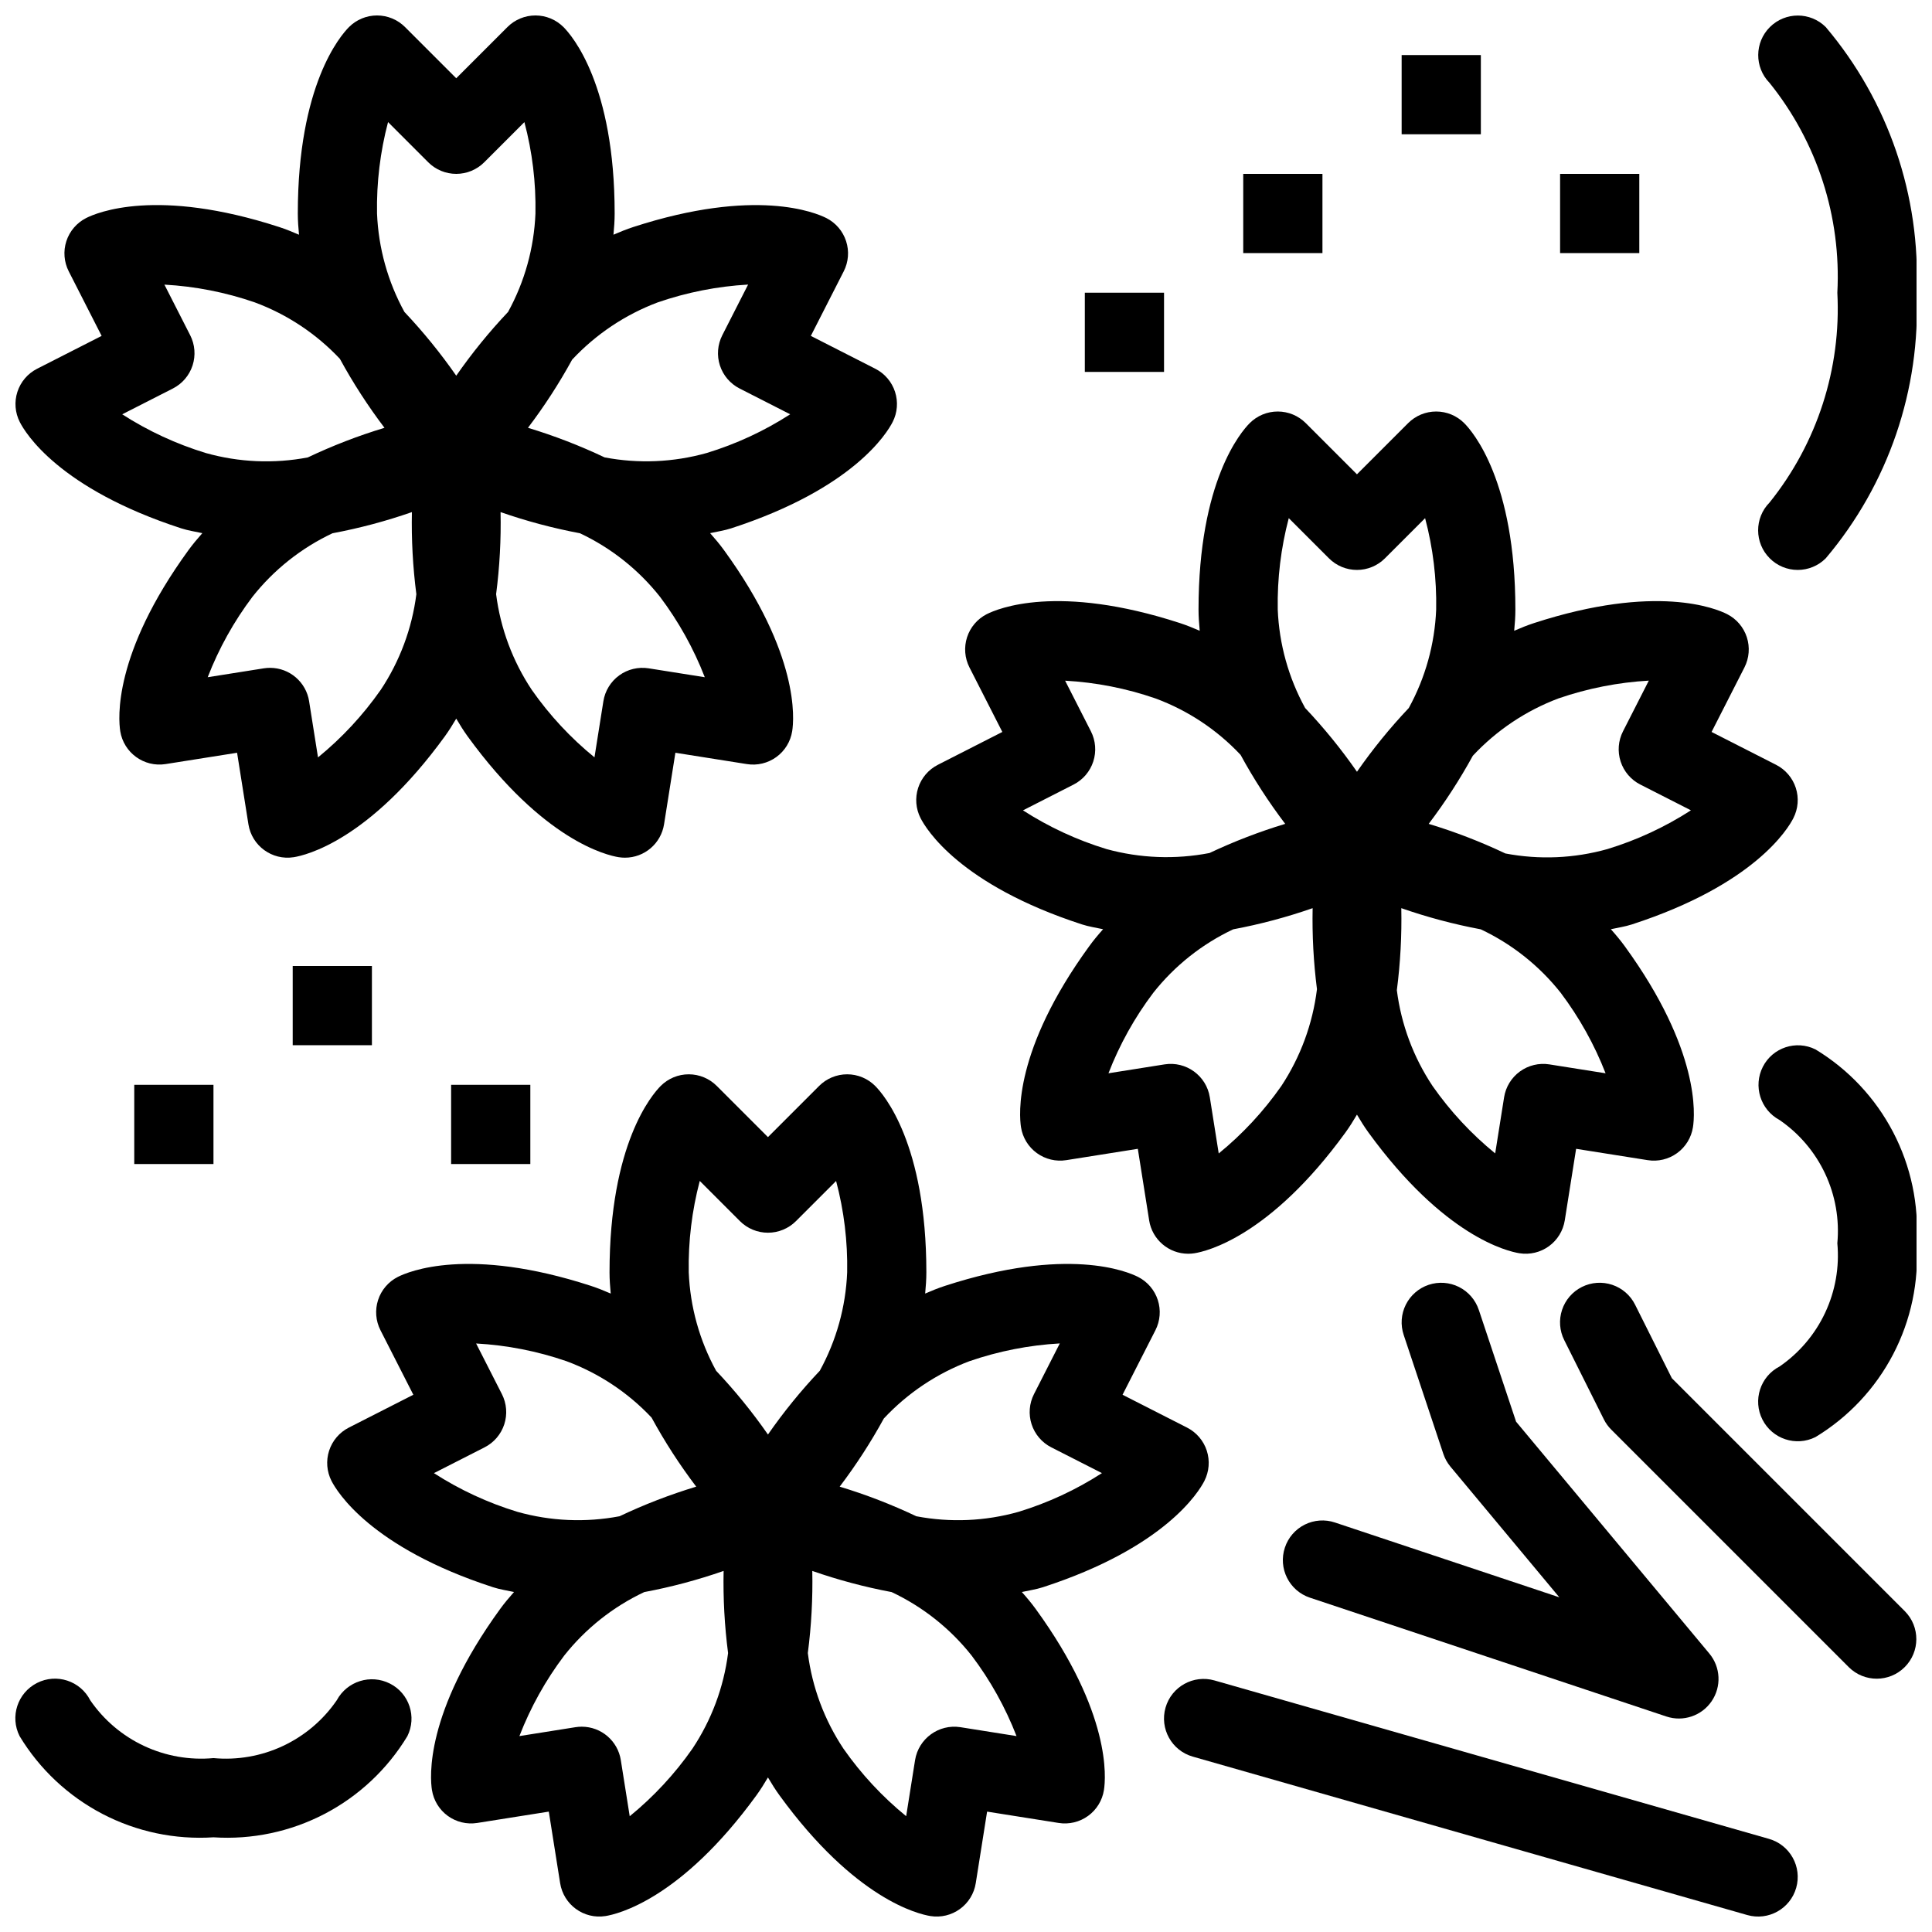 <?xml version="1.0" encoding="UTF-8"?>
<!-- Uploaded to: ICON Repo, www.svgrepo.com, Generator: ICON Repo Mixer Tools -->
<svg width="800px" height="800px" version="1.1" viewBox="144 144 512 512" xmlns="http://www.w3.org/2000/svg">
 <defs>
  <clipPath id="g">
   <path d="m230 428h235v223.9h-235z"/>
  </clipPath>
  <clipPath id="f">
   <path d="m148.09 148.09h233.91v223.91h-233.91z"/>
  </clipPath>
  <clipPath id="e">
   <path d="m452 588h169v63.902h-169z"/>
  </clipPath>
  <clipPath id="d">
   <path d="m557 483h94.902v106h-94.902z"/>
  </clipPath>
  <clipPath id="c">
   <path d="m148.09 588h105.91v44h-105.91z"/>
  </clipPath>
  <clipPath id="b">
   <path d="m609 421h42.902v105h-42.902z"/>
  </clipPath>
  <clipPath id="a">
   <path d="m609 148.09h42.902v147.91h-42.902z"/>
  </clipPath>
 </defs>
 <g clip-path="url(#g)">
  <path d="m414.8 565.9c1.867-0.414 3.766-0.68 5.594-1.273 32.422-10.543 41.328-25.316 42.785-28.168h-0.004c1.266-2.481 1.496-5.363 0.637-8.012-0.859-2.648-2.738-4.848-5.219-6.113l-17.105-8.711 8.711-17.098c1.266-2.481 1.492-5.359 0.633-8.008-0.859-2.648-2.734-4.848-5.215-6.113-2.848-1.445-18.727-8.18-51.18 2.359-1.793 0.582-3.535 1.293-5.258 2.043 0.176-1.867 0.316-3.742 0.316-5.625 0-34.105-11.305-47.141-13.57-49.406-1.965-1.969-4.637-3.074-7.418-3.074-2.785 0-5.453 1.105-7.422 3.074l-13.57 13.57-13.57-13.57h-0.004c-1.965-1.969-4.637-3.074-7.418-3.074-2.785 0-5.453 1.105-7.422 3.074-2.266 2.266-13.57 15.297-13.57 49.406 0 1.883 0.141 3.758 0.316 5.625-1.723-0.746-3.465-1.457-5.258-2.043-32.441-10.543-48.328-3.801-51.18-2.359-2.481 1.266-4.356 3.465-5.215 6.109-0.859 2.648-0.633 5.531 0.633 8.012l8.711 17.098-17.105 8.711c-2.481 1.266-4.356 3.465-5.215 6.113-0.859 2.648-0.633 5.531 0.633 8.012 1.457 2.848 10.363 17.625 42.793 28.168 1.82 0.594 3.715 0.859 5.574 1.27-1.293 1.457-2.551 2.949-3.699 4.531-20.039 27.594-18.551 44.777-18.051 47.945h0.004c0.434 2.75 1.941 5.215 4.191 6.852 2.25 1.637 5.062 2.312 7.812 1.875l18.961-3.004 3.004 18.953c0.906 5.723 6.277 9.633 12.004 8.727 3.168-0.504 19.969-4.402 40.016-31.996 1.109-1.523 2.098-3.125 3.055-4.742 0.957 1.617 1.945 3.219 3.055 4.742 20.051 27.594 36.848 31.492 40.016 31.996 2.75 0.438 5.559-0.238 7.809-1.875 2.254-1.637 3.762-4.102 4.191-6.852l3.004-18.953 18.961 3.004h0.004c2.746 0.438 5.559-0.238 7.809-1.875 2.254-1.637 3.762-4.102 4.191-6.852 0.504-3.168 1.988-20.352-18.059-47.945-1.148-1.582-2.402-3.074-3.695-4.527zm-13.883-61.172c7.727-2.664 15.781-4.25 23.941-4.707l-6.836 13.422c-1.266 2.481-1.496 5.359-0.637 8.008 0.863 2.648 2.738 4.848 5.219 6.109l13.418 6.832c-6.863 4.43-14.309 7.883-22.121 10.266-8.805 2.481-18.07 2.879-27.059 1.168-6.566-3.117-13.359-5.742-20.316-7.848 4.336-5.723 8.25-11.762 11.699-18.059 6.293-6.742 14.059-11.941 22.691-15.191zm-71.473-47.77 10.648 10.652c1.969 1.969 4.637 3.074 7.422 3.074 2.781 0 5.453-1.105 7.422-3.074l10.641-10.641h-0.004c2.098 7.894 3.086 16.043 2.934 24.211-0.371 9.137-2.856 18.066-7.254 26.086-4.996 5.281-9.59 10.93-13.738 16.898-4.152-5.969-8.746-11.617-13.738-16.898-4.402-8.02-6.883-16.949-7.254-26.086-0.148-8.172 0.836-16.32 2.922-24.223zm-70.449 77.438 13.426-6.836c2.481-1.262 4.359-3.461 5.219-6.109 0.859-2.648 0.629-5.527-0.637-8.008l-6.828-13.406h0.004c8.156 0.449 16.211 2.027 23.934 4.691 8.57 3.176 16.293 8.293 22.559 14.953 3.481 6.387 7.434 12.504 11.832 18.297-6.961 2.106-13.75 4.727-20.316 7.844-8.988 1.711-18.246 1.312-27.051-1.164-7.82-2.383-15.27-5.836-22.141-10.258zm68.492 73.043h-0.004c-4.684 6.699-10.27 12.715-16.602 17.883l-2.359-14.871v-0.004c-0.805-5.094-5.191-8.852-10.352-8.855-0.555 0-1.105 0.043-1.652 0.129l-14.871 2.359c2.949-7.621 6.938-14.793 11.859-21.312 5.68-7.18 12.941-12.945 21.223-16.848 7.144-1.34 14.176-3.215 21.035-5.606-0.148 7.273 0.246 14.547 1.184 21.762-1.152 9.074-4.391 17.754-9.465 25.363zm71.023-5.719h-0.004c-5.719-0.883-11.078 3.016-12.004 8.727l-2.359 14.863h0.004c-6.332-5.16-11.922-11.176-16.605-17.871-5.07-7.609-8.309-16.293-9.461-25.363 0.938-7.215 1.332-14.488 1.184-21.762 6.859 2.391 13.891 4.266 21.031 5.606 8.277 3.902 15.539 9.668 21.215 16.848 4.926 6.523 8.922 13.695 11.879 21.312z"/>
 </g>
 <path d="m430.74 388.98c1.828 0.594 3.723 0.863 5.59 1.273-1.293 1.453-2.547 2.945-3.691 4.527-20.059 27.594-18.562 44.781-18.062 47.949 0.434 2.75 1.941 5.215 4.195 6.848 2.25 1.637 5.059 2.312 7.809 1.875l18.953-3.004 3.004 18.953h-0.004c0.805 5.098 5.195 8.852 10.355 8.855 0.551 0 1.102-0.043 1.648-0.129 3.168-0.504 19.977-4.402 40.016-31.992 1.109-1.527 2.098-3.125 3.055-4.746 0.957 1.617 1.945 3.219 3.055 4.746 20.051 27.586 36.848 31.488 40.016 31.992 2.75 0.438 5.559-0.238 7.812-1.875 2.25-1.637 3.758-4.102 4.191-6.852l3.004-18.953 18.961 3.004c2.75 0.438 5.559-0.234 7.812-1.871 2.25-1.637 3.758-4.102 4.191-6.852 0.504-3.168 2-20.355-18.059-47.949-1.148-1.582-2.402-3.074-3.695-4.527 1.863-0.414 3.762-0.68 5.582-1.273 32.453-10.543 41.348-25.316 42.793-28.176l-0.004-0.004c1.266-2.477 1.496-5.359 0.637-8.004-0.859-2.648-2.738-4.844-5.215-6.109l-17.105-8.711 8.711-17.098c1.262-2.481 1.492-5.359 0.633-8.008-0.859-2.648-2.734-4.848-5.215-6.113-2.859-1.457-18.738-8.184-51.18 2.363-1.793 0.582-3.535 1.293-5.258 2.043 0.18-1.871 0.316-3.746 0.316-5.629 0-34.105-11.305-47.141-13.57-49.406-1.969-1.969-4.637-3.074-7.422-3.074s-5.453 1.105-7.422 3.074l-13.57 13.57-13.57-13.57c-1.969-1.969-4.637-3.074-7.422-3.074-2.785 0-5.453 1.105-7.422 3.074-2.266 2.266-13.57 15.297-13.57 49.406 0 1.883 0.141 3.758 0.316 5.625-1.723-0.746-3.457-1.457-5.246-2.039-32.422-10.547-48.328-3.812-51.188-2.363h-0.004c-2.481 1.266-4.356 3.461-5.215 6.109-0.859 2.648-0.633 5.531 0.633 8.012l8.711 17.098-17.098 8.711h0.004c-2.481 1.266-4.356 3.461-5.215 6.109-0.859 2.644-0.633 5.527 0.633 8.004 1.445 2.863 10.344 17.637 42.785 28.18zm52.828 42.82c-4.68 6.695-10.262 12.715-16.594 17.879l-2.359-14.879c-0.902-5.723-6.277-9.629-12-8.727l-14.863 2.356v0.004c2.949-7.621 6.945-14.797 11.867-21.316 5.668-7.176 12.922-12.938 21.191-16.836 7.148-1.34 14.184-3.215 21.051-5.609-0.145 7.172 0.238 14.352 1.148 21.469-1.129 9.168-4.359 17.949-9.441 25.66zm71.031-5.727h0.004c-2.75-0.434-5.559 0.242-7.812 1.879-2.25 1.637-3.758 4.102-4.191 6.848l-2.359 14.863c-6.332-5.156-11.914-11.168-16.594-17.859-5.074-7.617-8.316-16.309-9.469-25.387 0.934-7.211 1.328-14.48 1.18-21.746 6.867 2.394 13.902 4.269 21.051 5.609 8.277 3.898 15.535 9.664 21.207 16.84 4.914 6.527 8.914 13.699 11.879 21.312zm2.41-96.984c7.727-2.664 15.785-4.25 23.945-4.715l-6.836 13.422c-1.27 2.481-1.496 5.359-0.637 8.008 0.859 2.648 2.734 4.848 5.219 6.109l13.418 6.832h-0.004c-6.863 4.43-14.305 7.883-22.117 10.266-8.809 2.477-18.074 2.875-27.062 1.164-6.566-3.117-13.359-5.738-20.316-7.84 4.336-5.723 8.246-11.758 11.695-18.051 6.297-6.746 14.062-11.945 22.695-15.195zm-71.473-47.777 10.648 10.648c1.969 1.973 4.637 3.078 7.422 3.078 2.785 0 5.453-1.105 7.422-3.078l10.641-10.641v0.004c2.094 7.894 3.082 16.043 2.93 24.211-0.371 9.141-2.856 18.074-7.258 26.098-4.992 5.277-9.582 10.926-13.73 16.891-4.152-5.973-8.746-11.621-13.742-16.906-4.402-8.016-6.883-16.945-7.254-26.082-0.145-8.172 0.836-16.32 2.922-24.223zm-52.438 56.484-6.828-13.406c8.156 0.449 16.211 2.031 23.934 4.699 8.578 3.172 16.301 8.293 22.562 14.957 3.481 6.383 7.434 12.496 11.828 18.285-6.867 2.082-13.574 4.664-20.062 7.727-9.062 1.754-18.406 1.398-27.305-1.047-7.812-2.387-15.262-5.84-22.129-10.258l13.418-6.836c2.481-1.266 4.356-3.465 5.215-6.113 0.859-2.648 0.633-5.527-0.633-8.008z"/>
 <g clip-path="url(#f)">
  <path d="m192.04 284.02c1.824 0.594 3.719 0.859 5.582 1.273-1.293 1.457-2.547 2.949-3.695 4.527-20.059 27.594-18.562 44.781-18.059 47.949h-0.004c0.922 5.715 6.285 9.613 12.004 8.723l18.961-3.004 3.004 18.953c0.906 5.723 6.281 9.629 12.004 8.727 3.168-0.504 19.969-4.402 40.027-31.996 1.105-1.52 2.09-3.117 3.043-4.727 0.953 1.613 1.941 3.211 3.047 4.734 20.051 27.586 36.859 31.488 40.027 31.992l-0.004-0.004c0.547 0.086 1.098 0.129 1.652 0.129 5.16-0.004 9.547-3.758 10.352-8.855l3.004-18.953 18.953 3.004c2.746 0.438 5.555-0.238 7.809-1.875 2.25-1.633 3.758-4.098 4.191-6.848 0.504-3.168 2-20.355-18.051-47.945-1.148-1.582-2.406-3.078-3.699-4.535 1.863-0.414 3.754-0.68 5.574-1.273 32.453-10.543 41.348-25.316 42.793-28.176h0.004c1.266-2.477 1.492-5.359 0.633-8.004-0.859-2.648-2.734-4.844-5.215-6.109l-17.098-8.711 8.711-17.098c1.27-2.481 1.496-5.359 0.637-8.008-0.859-2.648-2.734-4.848-5.215-6.113-2.871-1.449-18.77-8.168-51.18 2.363-1.793 0.582-3.535 1.293-5.258 2.039 0.18-1.871 0.316-3.742 0.316-5.629 0-34.105-11.305-47.141-13.57-49.406v0.004c-1.969-1.969-4.637-3.074-7.422-3.074-2.785 0-5.453 1.105-7.422 3.074l-13.57 13.57-13.57-13.57c-1.969-1.969-4.637-3.074-7.422-3.074-2.781 0-5.453 1.105-7.422 3.074-2.262 2.266-13.57 15.301-13.57 49.406 0 1.887 0.141 3.762 0.316 5.629-1.723-0.746-3.465-1.457-5.258-2.043-32.453-10.547-48.328-3.812-51.18-2.363h0.004c-2.481 1.266-4.359 3.465-5.219 6.113-0.855 2.648-0.629 5.527 0.637 8.008l8.711 17.098-17.105 8.711c-2.481 1.266-4.356 3.461-5.215 6.109-0.859 2.648-0.633 5.527 0.633 8.008 1.445 2.859 10.344 17.633 42.793 28.176zm52.84 42.82c-4.688 6.695-10.273 12.711-16.605 17.879l-2.359-14.879 0.004 0.004c-0.805-5.098-5.195-8.855-10.355-8.859-0.551 0-1.102 0.043-1.648 0.129l-14.871 2.356-0.004 0.004c2.949-7.617 6.941-14.789 11.859-21.312 5.672-7.176 12.934-12.938 21.207-16.84 7.148-1.34 14.184-3.215 21.051-5.609-0.148 7.269 0.246 14.543 1.18 21.758-1.152 9.07-4.391 17.758-9.457 25.371zm71.023-5.727c-2.75-0.434-5.562 0.238-7.812 1.875-2.25 1.641-3.758 4.106-4.191 6.856l-2.359 14.863v-0.004c-6.332-5.156-11.922-11.172-16.602-17.863-5.074-7.613-8.312-16.301-9.465-25.375 0.938-7.211 1.332-14.484 1.18-21.754 6.867 2.391 13.898 4.266 21.043 5.609 8.277 3.898 15.535 9.664 21.211 16.84 4.914 6.527 8.91 13.695 11.867 21.312zm2.418-96.984c7.723-2.664 15.777-4.25 23.934-4.715l-6.836 13.422c-1.266 2.481-1.496 5.359-0.637 8.008s2.738 4.848 5.219 6.113l13.406 6.832c-6.867 4.43-14.312 7.883-22.129 10.262-8.809 2.473-18.07 2.871-27.059 1.16-6.562-3.117-13.348-5.734-20.301-7.84 4.34-5.723 8.25-11.758 11.699-18.055 6.297-6.742 14.066-11.941 22.703-15.188zm-71.484-47.777 10.648 10.652c1.969 1.969 4.641 3.074 7.422 3.074 2.785 0 5.453-1.105 7.422-3.074l10.641-10.641c2.098 7.894 3.082 16.043 2.93 24.211-0.371 9.141-2.852 18.07-7.254 26.09-4.996 5.281-9.586 10.93-13.738 16.898-4.152-5.965-8.742-11.609-13.73-16.891-4.406-8.023-6.891-16.953-7.262-26.098-0.145-8.172 0.836-16.32 2.922-24.223zm-52.438 56.484-6.828-13.406c8.156 0.449 16.211 2.031 23.934 4.699 8.578 3.18 16.305 8.301 22.57 14.969 3.481 6.379 7.43 12.488 11.82 18.277-6.965 2.106-13.762 4.731-20.332 7.852-8.984 1.707-18.242 1.305-27.047-1.176-7.809-2.387-15.258-5.836-22.129-10.254l13.43-6.84c2.481-1.266 4.356-3.461 5.215-6.109 0.859-2.648 0.633-5.531-0.633-8.012z"/>
 </g>
 <g clip-path="url(#e)">
  <path d="m612.8 631.32-146.95-41.984c-5.574-1.59-11.383 1.637-12.973 7.211-1.59 5.574 1.637 11.379 7.211 12.973l146.95 41.984c5.574 1.59 11.379-1.641 12.973-7.211 1.59-5.574-1.641-11.383-7.211-12.973z"/>
 </g>
 <path d="m484.51 554.12c-1.836 5.5 1.133 11.441 6.629 13.281l94.465 31.488c4.449 1.484 9.348-0.164 11.992-4.039 2.648-3.875 2.398-9.035-0.602-12.641l-51.219-61.453-9.871-29.613h-0.004c-0.875-2.644-2.766-4.832-5.258-6.082-2.492-1.25-5.379-1.453-8.023-0.574-2.644 0.883-4.828 2.781-6.07 5.277-1.242 2.492-1.441 5.379-0.551 8.023l10.496 31.488c0.41 1.238 1.051 2.391 1.883 3.394l28.863 34.637-59.461-19.824h0.004c-2.641-0.887-5.527-0.684-8.016 0.559-2.492 1.246-4.387 3.434-5.258 6.078z"/>
 <g clip-path="url(#d)">
  <path d="m587.06 509.24-9.738-19.469c-1.242-2.5-3.426-4.398-6.07-5.285-2.644-0.883-5.531-0.68-8.023 0.566-2.496 1.246-4.391 3.434-5.269 6.082-0.879 2.644-0.668 5.535 0.586 8.023l10.496 20.992c0.5 1.012 1.168 1.934 1.969 2.727l62.977 62.977h-0.004c4.109 4.047 10.711 4.023 14.789-0.055 4.078-4.078 4.102-10.68 0.055-14.785z"/>
 </g>
 <g clip-path="url(#c)">
  <path d="m247.36 590.18c-5.121-2.613-11.391-0.656-14.113 4.406-3.59 5.234-8.508 9.41-14.25 12.105-5.742 2.695-12.102 3.809-18.418 3.223-6.312 0.582-12.668-0.531-18.406-3.223-5.738-2.688-10.66-6.859-14.25-12.086-2.625-5.168-8.945-7.231-14.113-4.602-5.168 2.625-7.231 8.941-4.606 14.109 5.289 8.742 12.879 15.863 21.938 20.59 9.059 4.723 19.242 6.871 29.438 6.203 10.195 0.668 20.379-1.48 29.438-6.203 9.059-4.727 16.645-11.848 21.934-20.59 2.555-5.117 0.504-11.336-4.59-13.934z"/>
 </g>
 <g clip-path="url(#b)">
  <path d="m625.11 422.1c-5.117-2.539-11.324-0.492-13.93 4.594-2.617 5.117-0.66 11.391 4.406 14.113 5.231 3.586 9.41 8.508 12.102 14.25 2.695 5.742 3.809 12.102 3.223 18.418 0.582 6.309-0.531 12.664-3.223 18.402-2.688 5.738-6.859 10.66-12.078 14.254-5.129 2.644-7.156 8.934-4.547 14.074 2.613 5.144 8.887 7.219 14.047 4.641 8.742-5.289 15.863-12.875 20.59-21.938 4.723-9.059 6.871-19.238 6.203-29.434 0.668-10.199-1.48-20.379-6.203-29.438-4.727-9.062-11.848-16.648-20.59-21.938z"/>
 </g>
 <g clip-path="url(#a)">
  <path d="m613 291.96c1.965 1.973 4.637 3.078 7.418 3.078 2.785 0 5.453-1.105 7.422-3.078 16.586-19.605 25.18-44.738 24.066-70.395 1.113-25.656-7.481-50.793-24.066-70.398-4.094-4.062-10.695-4.066-14.789-0.004s-4.144 10.668-0.113 14.789c12.637 15.691 19.035 35.496 17.977 55.613 1.047 20.109-5.344 39.898-17.957 55.598-4.062 4.102-4.043 10.719 0.043 14.797z"/>
 </g>
 <path d="m179.58 431.49h20.992v20.992h-20.992z"/>
 <path d="m263.55 431.49h20.992v20.992h-20.992z"/>
 <path d="m221.57 400h20.992v20.992h-20.992z"/>
 <path d="m473.47 190.08h20.992v20.992h-20.992z"/>
 <path d="m557.44 190.08h20.992v20.992h-20.992z"/>
 <path d="m515.45 158.59h20.992v20.992h-20.992z"/>
 <path d="m431.49 221.57h20.992v20.992h-20.992z"/>
</svg>